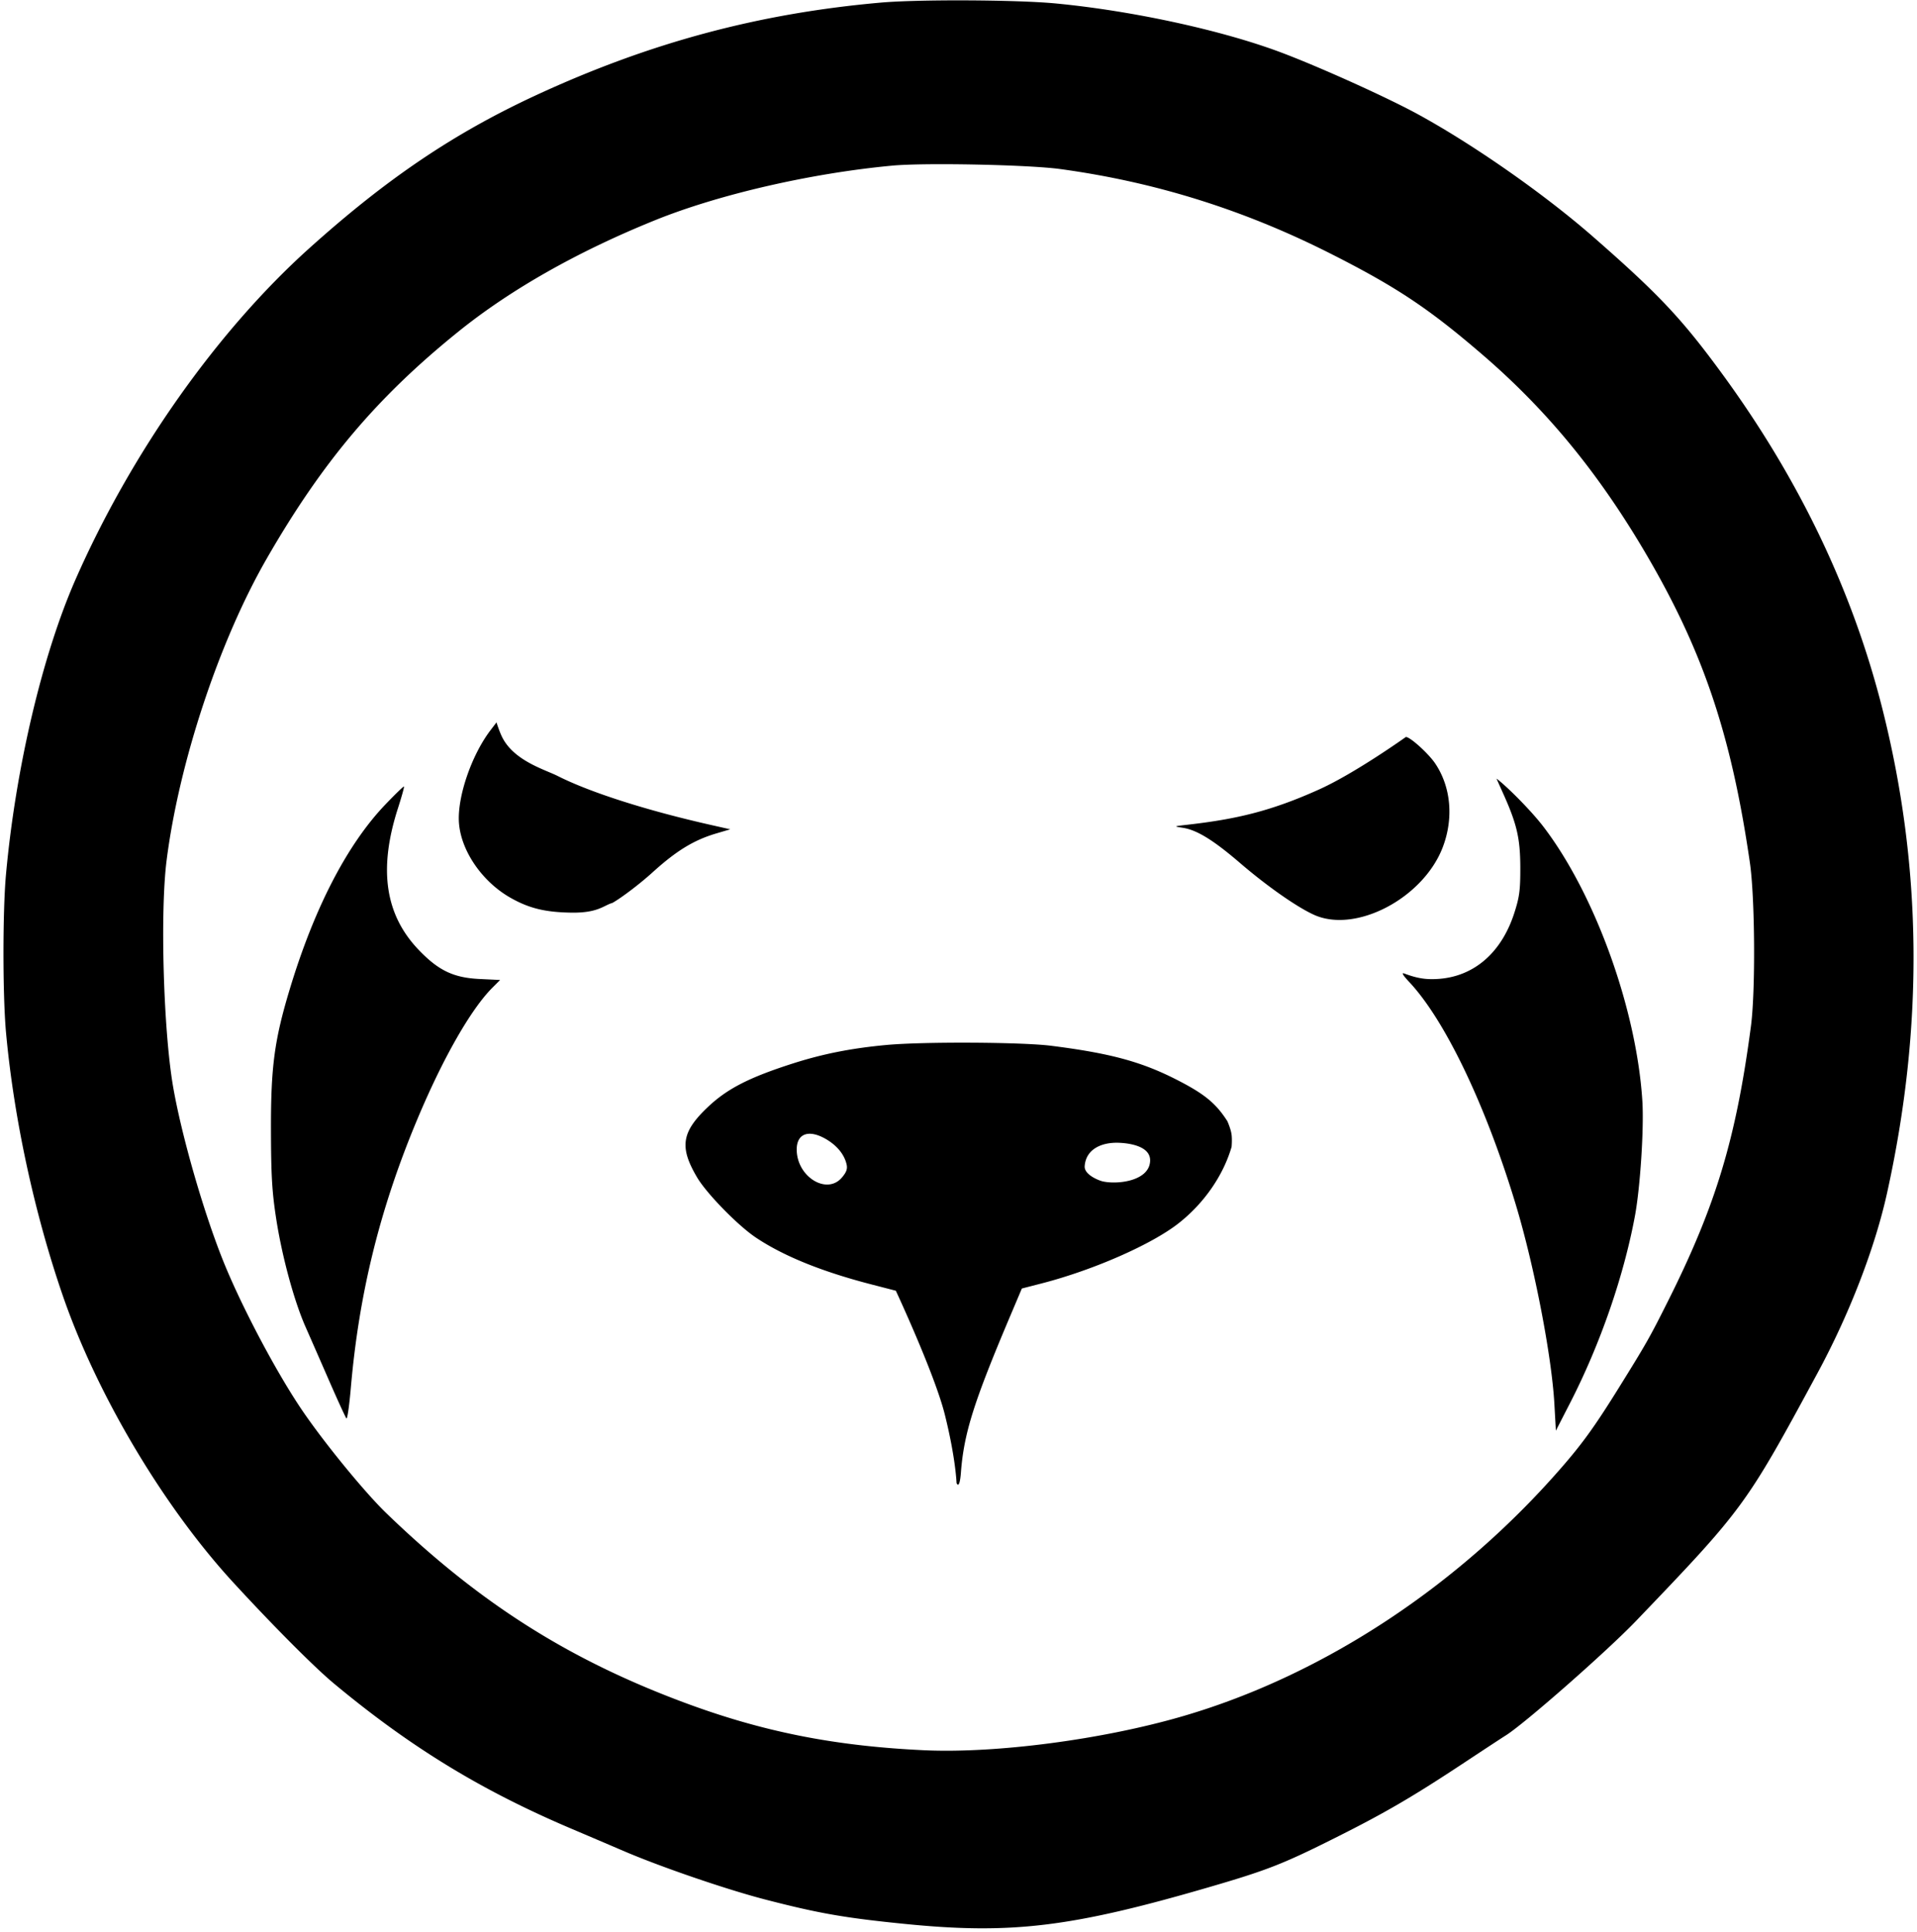 <svg width="509" height="513" fill="none" xmlns="http://www.w3.org/2000/svg"><path fill-rule="evenodd" clip-rule="evenodd" d="M233.838.695c-32.442 2.863-61.496 10.68-91.652 24.66-21.718 10.069-39.503 22.084-60.09 40.596-24.445 21.98-47.215 54.246-62.012 87.872-8.824 20.052-15.93 50.18-18.495 78.41-.899 9.901-.89 32.218.02 42.089 2.09 22.737 7.516 47.859 15.063 69.754 9.059 26.283 26.739 56.028 45.296 76.208 10.623 11.553 21.502 22.476 26.65 26.762 20.326 16.92 39.139 28.424 63.166 38.625a3640.736 3640.736 0 0 1 13.624 5.816c9.913 4.271 27.493 10.299 37.84 12.976 14.225 3.678 21.063 4.871 37.131 6.475 28.047 2.799 44.054.874 80.227-9.65 15.801-4.598 19.923-6.204 33.923-13.221 13.312-6.67 20.506-10.867 34.489-20.118 5.081-3.361 9.934-6.545 10.786-7.075 4.914-3.06 26.901-22.385 34.557-30.372 28.612-29.851 29.178-30.626 48.24-65.892 8.435-15.606 15.207-33.134 18.431-47.703 9.781-44.208 9.387-86.543-1.197-128.568-7.915-31.429-22.168-61.21-42.729-89.281-10.615-14.492-16.678-20.926-34.052-36.13-12.978-11.358-31.897-24.586-46.701-32.654-8.085-4.407-25.727-12.378-36-16.265C324.722 8.093 300.844 2.884 280.356.92 270.009-.07 243.943-.197 233.838.695Zm47.684 44.2c25.228 3.442 48.767 10.815 71.867 22.508 17.428 8.822 25.948 14.494 40.222 26.779 16.734 14.4 30.192 30.657 42.512 51.353 15.849 26.622 23.507 49.079 28.511 83.602 1.348 9.296 1.506 34.042.277 43.349-3.944 29.878-9.311 47.67-22.044 73.075-4.845 9.667-5.677 11.134-12.991 22.913-6.045 9.736-9.377 14.418-14.498 20.369-27.526 31.995-63.748 55.932-101.21 66.887-21.28 6.223-49.727 9.969-68.873 9.069-23.904-1.123-43.014-4.945-64.012-12.804-30.701-11.49-54.248-26.5-78.772-50.215-5.672-5.485-16.322-18.497-22.19-27.114-6.965-10.226-16.404-28.107-21.207-40.176-5.208-13.085-10.93-33.055-13.152-45.903-2.567-14.844-3.472-46.291-1.728-60.069 3.294-26.023 13.94-58.158 26.521-80.054 14.809-25.772 29.374-43.024 51.08-60.5 13.821-11.128 31.576-21.178 52.062-29.47 16.959-6.864 41.435-12.497 63.037-14.51 8.633-.803 36.146-.242 44.588.91ZM130.242 193.92c-5.069 6.653-8.87 17.807-8.38 24.586.536 7.42 6.105 15.565 13.568 19.845 4.978 2.855 9.329 3.924 16.354 4.017 7.026.094 8.509-1.934 10.838-2.589 2.554-1.468 7.33-5.105 10.613-8.082 6.378-5.782 10.984-8.599 16.944-10.363l3.716-1.099-4.954-1.116c-17.186-3.871-32.205-8.666-40.872-13.047-3.286-1.661-11.309-3.917-14.574-9.997-.842-1.567-1.665-4.239-1.665-4.239l-1.588 2.084Zm243.039 1.799s-13.443 9.604-23.019 13.926c-12.895 5.819-22.152 7.917-34.989 9.379-3.682.42-3.693.427-1.239.804 3.764.577 8.132 3.263 15.231 9.365 7.09 6.093 15.005 11.643 19.583 13.731 11.121 5.072 29.157-4.426 34.275-18.049 2.882-7.669 2.117-15.925-2.047-22.115-1.8-2.675-6.704-7.104-7.795-7.041Zm25.891 15.121c3.602 8.028 4.479 11.837 4.499 19.535.015 6.057-.228 7.877-1.627 12.185-3.369 10.365-10.529 16.635-19.852 17.383-3.405.273-5.821-.093-9.327-1.414-.814-.307-.364.465 1.314 2.255 9.545 10.178 20.397 32.887 28.349 59.319 4.874 16.2 9.466 39.958 10.187 52.705l.403 7.121 3.81-7.431c7.961-15.531 14.192-33.523 17.182-49.612 1.401-7.536 2.418-23.256 1.969-30.43-1.525-24.385-12.528-54.927-26.265-72.905-3.502-4.583-10.199-11.164-12.467-12.779l1.825 4.068Zm-296.86 2.82c-10.156 10.63-18.89 27.517-25.397 49.098-4.059 13.464-5.007 20.579-4.97 37.285.027 12.13.285 16.484 1.4 23.685 1.55 10.002 4.751 21.786 7.782 28.644 1.129 2.554 3.937 8.964 6.24 14.243 2.303 5.279 4.38 9.811 4.615 10.071.236.259.76-3.364 1.165-8.051 2.18-25.231 7.742-47.724 17.651-71.379 6.799-16.229 14.229-29.246 19.974-34.99l2.019-2.02-5.422-.259c-6.932-.331-10.913-2.226-16.16-7.69-8.97-9.341-10.761-21.438-5.566-37.592.998-3.103 1.728-5.728 1.622-5.834-.106-.106-2.335 2.049-4.953 4.789Zm133.074 63.846c-9.423.877-16.973 2.376-25.067 4.979-11.423 3.674-17.209 6.642-22.287 11.431-7.084 6.683-7.709 10.689-2.932 18.77 2.54 4.297 10.816 12.766 15.607 15.974 7.323 4.902 17.519 9.037 30.654 12.432l6.502 1.681s10.313 22.112 12.996 32.852c2.902 11.61 3.124 18.216 3.124 18.216s.786 2.064 1.158-2.787c.802-10.453 3.401-18.691 13.173-41.764l3.01-7.107 5.254-1.354c13.679-3.527 29.115-10.299 36.309-15.929 6.765-5.294 11.901-12.69 14.125-20.338 0 0 .174-1.807 0-3.211-.19-1.532-1.12-3.599-1.12-3.599-3.091-4.833-6.205-7.355-13.851-11.217-9.204-4.65-17.483-6.865-32.972-8.819-7.803-.985-34-1.111-43.683-.21Zm69.991 30.882c-.31 5.377-8.982 6.25-12.729 5.31-.873-.219-4.818-1.717-4.645-4.025.339-4.502 4.468-6.338 8.98-6.193 2.8.09 8.628.859 8.394 4.908Zm-86.032-5.866c2.885 1.691 4.799 4.023 5.423 6.607.303 1.255.011 2.118-1.203 3.561-4.012 4.768-12.021-.181-12.021-7.428 0-4.269 3.246-5.409 7.801-2.74Z" fill="#000"/></svg>